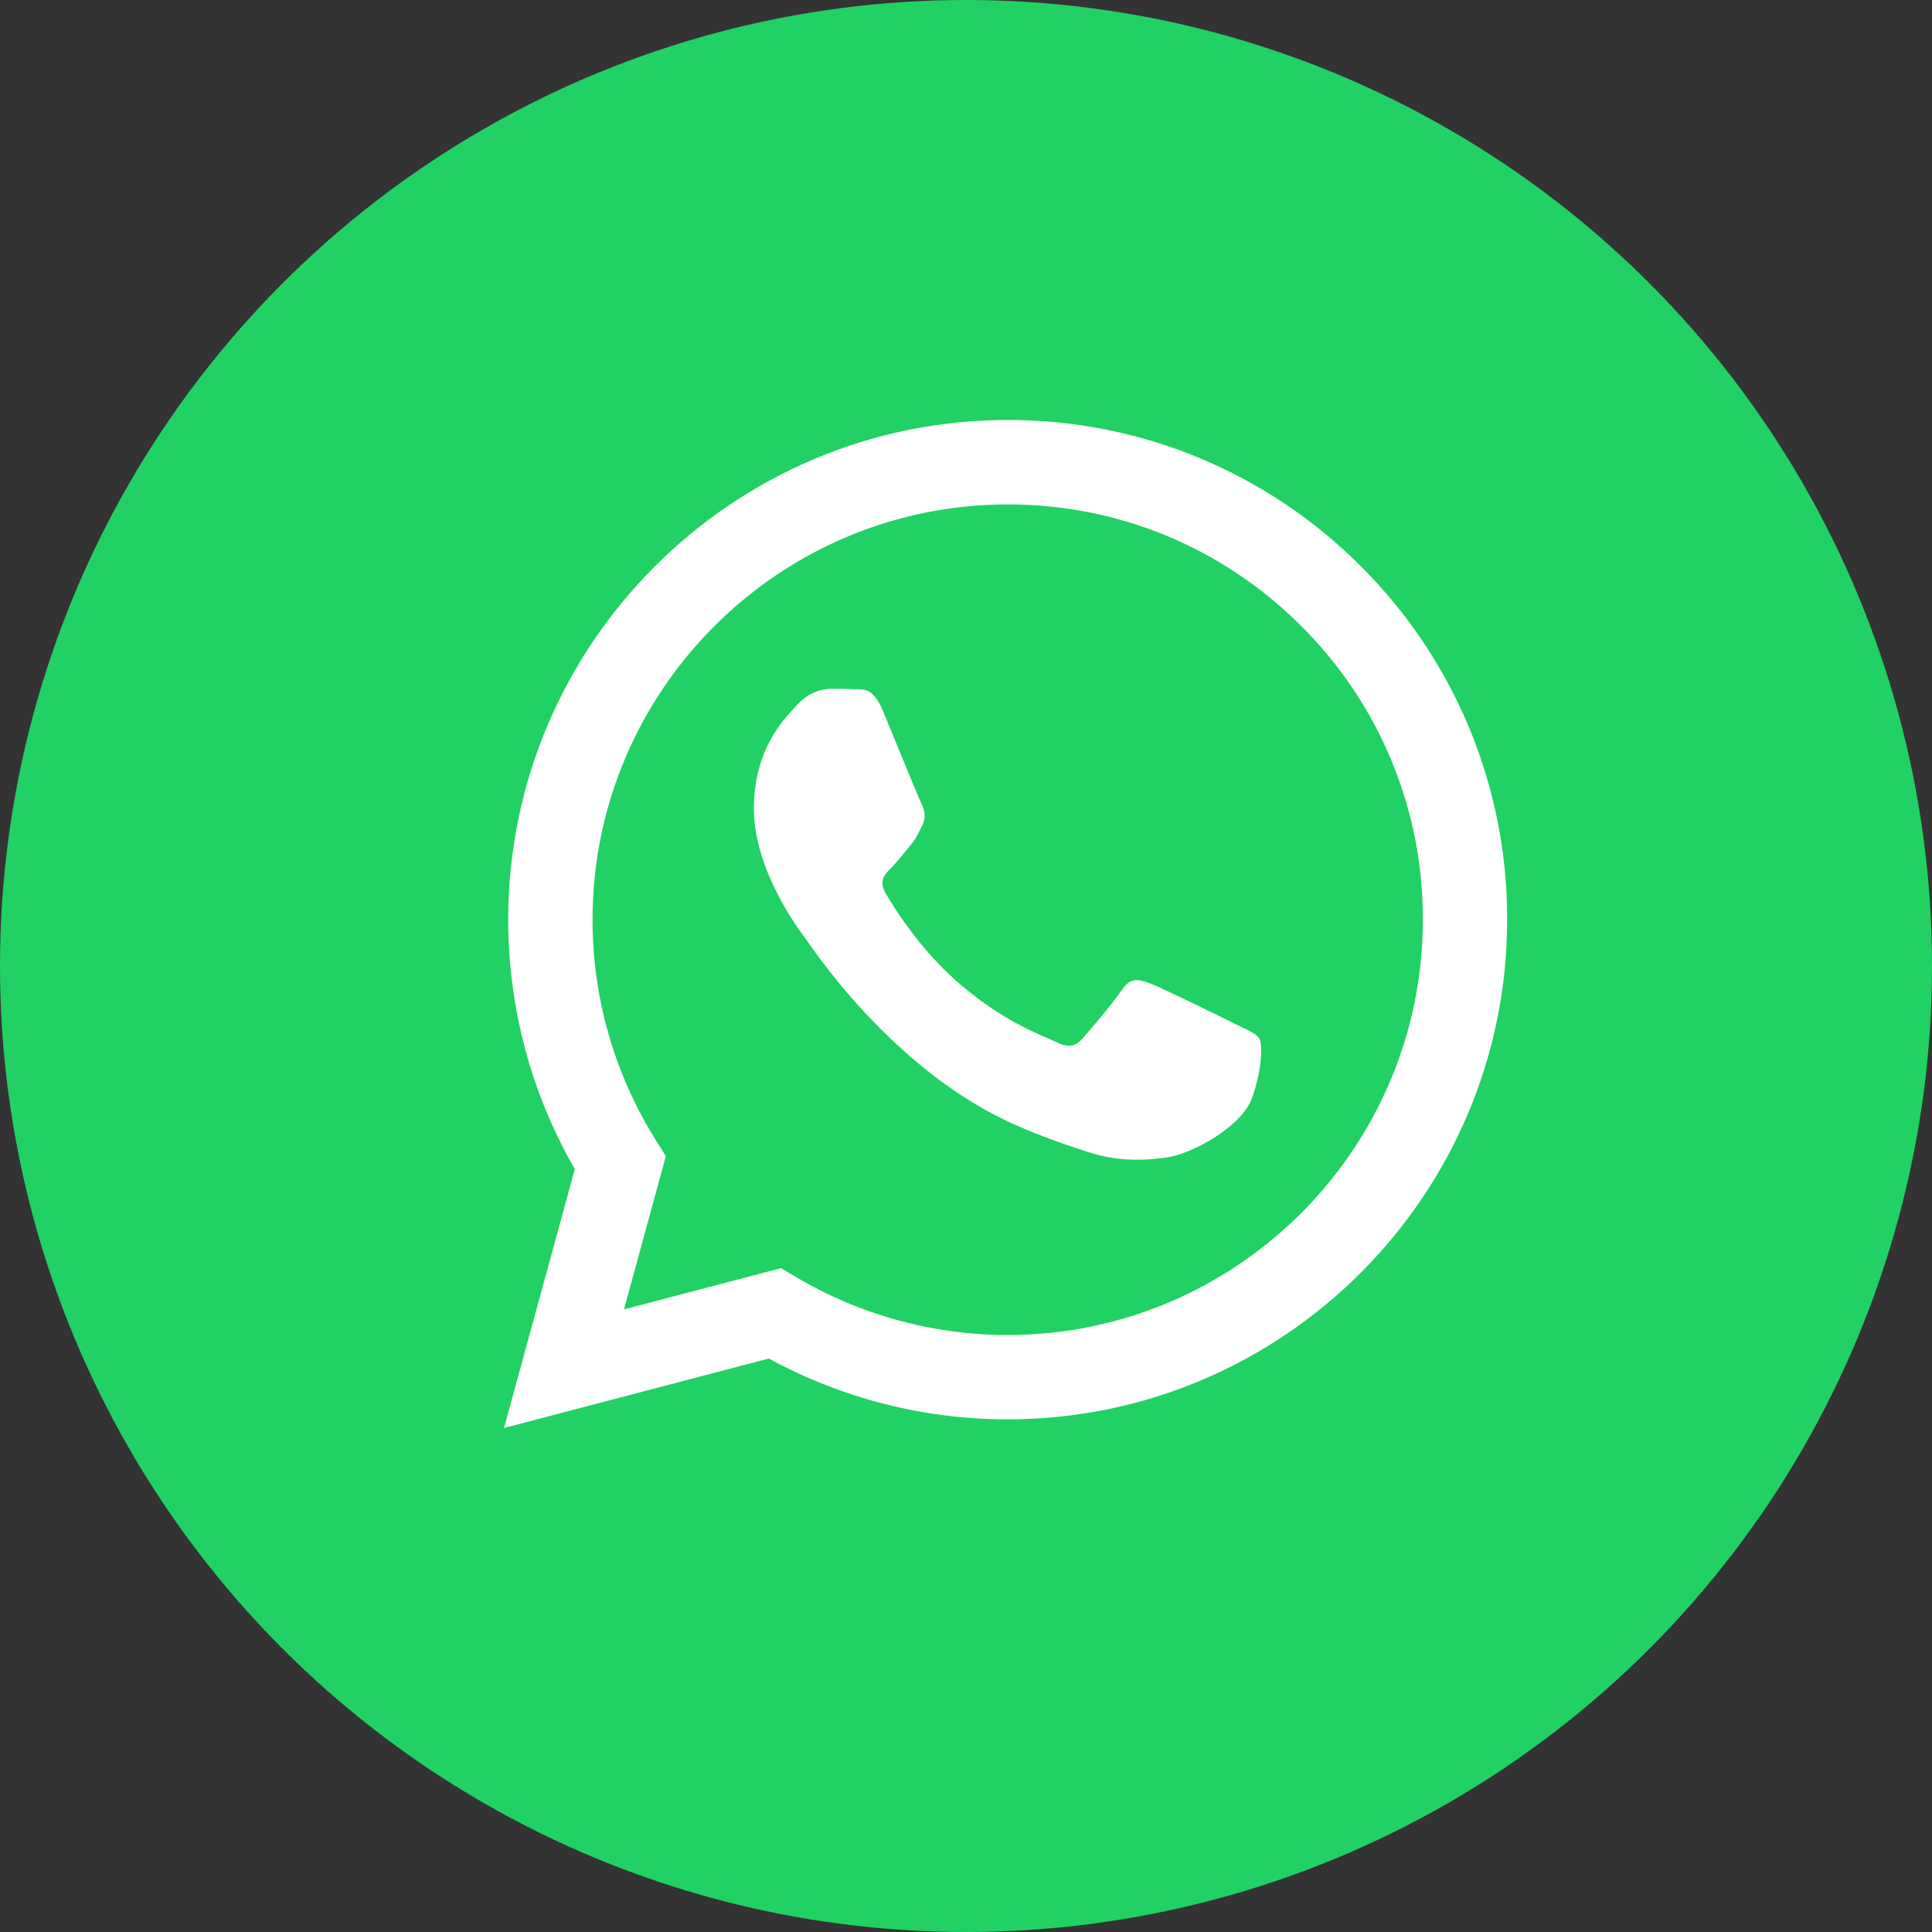 <svg width="23" height="23" viewBox="0 0 23 23" fill="none" xmlns="http://www.w3.org/2000/svg">
<rect x="0" y="0" width="23" height="23" fill="#333333" stroke="none"/>
<circle cx="11.5" cy="11.5" r="11.5" fill="#21D164"/>
<path fill-rule="evenodd" clip-rule="evenodd" d="M14.707 12.191C14.559 12.117 13.828 11.758 13.692 11.707C13.556 11.658 13.457 11.633 13.357 11.783C13.258 11.931 12.974 12.265 12.887 12.364C12.8 12.464 12.714 12.476 12.566 12.402C12.417 12.327 11.938 12.171 11.37 11.665C10.929 11.271 10.63 10.784 10.544 10.635C10.457 10.486 10.534 10.406 10.609 10.332C10.676 10.265 10.758 10.159 10.832 10.072C10.906 9.985 10.931 9.923 10.98 9.824C11.03 9.725 11.005 9.638 10.968 9.564C10.931 9.489 10.634 8.758 10.51 8.46C10.389 8.171 10.267 8.21 10.176 8.205C10.089 8.201 9.99 8.2 9.891 8.2C9.792 8.2 9.631 8.237 9.495 8.386C9.358 8.535 8.975 8.894 8.975 9.626C8.975 10.357 9.507 11.063 9.581 11.162C9.656 11.261 10.629 12.762 12.12 13.406C12.475 13.559 12.751 13.65 12.966 13.719C13.322 13.832 13.646 13.816 13.902 13.777C14.188 13.735 14.781 13.418 14.905 13.071C15.029 12.724 15.029 12.427 14.992 12.364C14.955 12.303 14.856 12.265 14.707 12.191H14.707ZM11.996 15.893H11.995C11.109 15.893 10.24 15.655 9.478 15.204L9.298 15.097L7.428 15.588L7.927 13.764L7.809 13.576C7.315 12.789 7.053 11.877 7.054 10.947C7.055 8.222 9.272 6.005 11.998 6.005C13.319 6.005 14.559 6.52 15.492 7.454C15.953 7.912 16.317 8.457 16.566 9.057C16.814 9.657 16.941 10.301 16.939 10.95C16.938 13.675 14.72 15.893 11.996 15.893ZM16.203 6.744C15.652 6.189 14.996 5.75 14.274 5.45C13.552 5.151 12.778 4.998 11.996 5C8.719 5 6.051 7.668 6.05 10.946C6.05 11.994 6.323 13.017 6.843 13.918L6 17L9.152 16.173C10.024 16.648 11.001 16.897 11.994 16.897H11.996C15.274 16.897 17.942 14.229 17.942 10.95C17.945 10.169 17.792 9.395 17.494 8.673C17.195 7.951 16.756 7.295 16.203 6.744Z" fill="white"/>
</svg>
